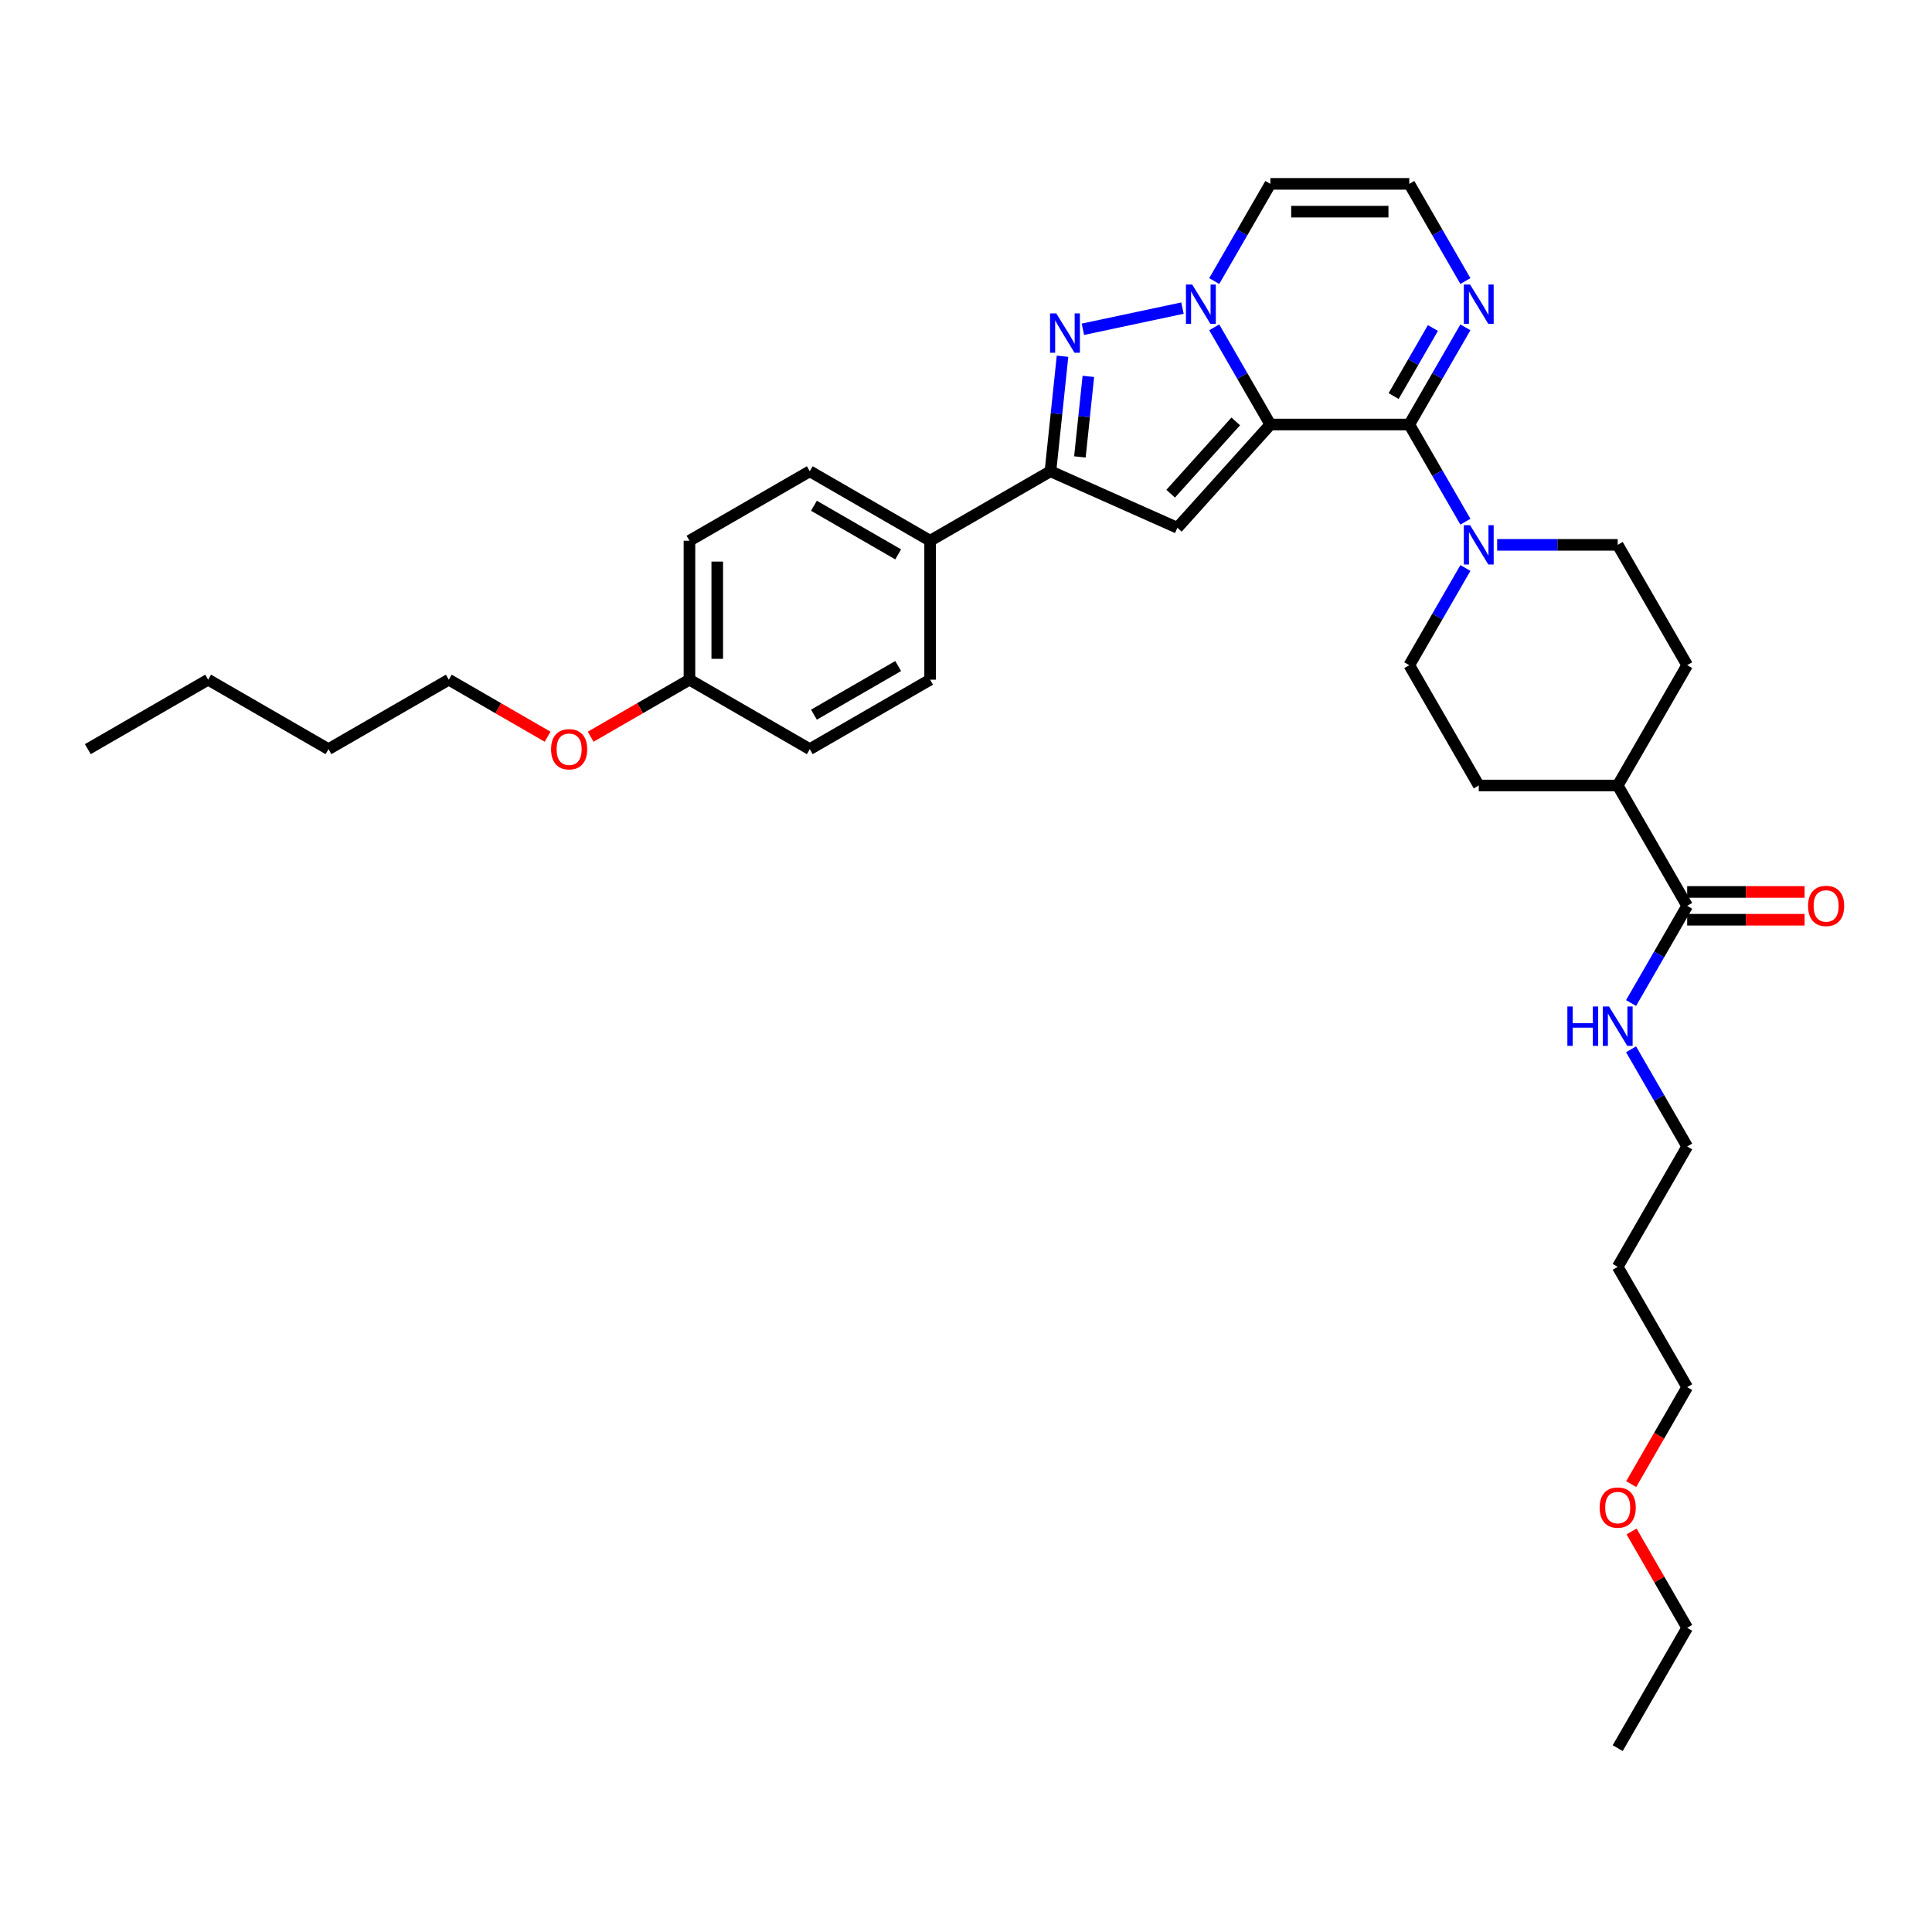 <?xml version='1.0' encoding='iso-8859-1'?>
<svg version='1.1' baseProfile='full'
              xmlns='http://www.w3.org/2000/svg'
                      xmlns:rdkit='http://www.rdkit.org/xml'
                      xmlns:xlink='http://www.w3.org/1999/xlink'
                  xml:space='preserve'
width='1000px' height='1000px' viewBox='0 0 1000 1000'>
<!-- END OF HEADER -->
<rect style='opacity:1.0;fill:#FFFFFF;stroke:none' width='1000' height='1000' x='0' y='0'> </rect>
<path class='bond-0' d='M 657.529,219.732 L 643.009,194.582' style='fill:none;fill-rule:evenodd;stroke:#000000;stroke-width:6px;stroke-linecap:butt;stroke-linejoin:miter;stroke-opacity:1' />
<path class='bond-0' d='M 643.009,194.582 L 628.488,169.432' style='fill:none;fill-rule:evenodd;stroke:#0000FF;stroke-width:6px;stroke-linecap:butt;stroke-linejoin:miter;stroke-opacity:1' />
<path class='bond-1' d='M 657.529,219.732 L 729.446,219.732' style='fill:none;fill-rule:evenodd;stroke:#000000;stroke-width:6px;stroke-linecap:butt;stroke-linejoin:miter;stroke-opacity:1' />
<path class='bond-2' d='M 657.529,219.732 L 609.408,273.177' style='fill:none;fill-rule:evenodd;stroke:#000000;stroke-width:6px;stroke-linecap:butt;stroke-linejoin:miter;stroke-opacity:1' />
<path class='bond-2' d='M 639.622,218.125 L 605.937,255.536' style='fill:none;fill-rule:evenodd;stroke:#000000;stroke-width:6px;stroke-linecap:butt;stroke-linejoin:miter;stroke-opacity:1' />
<path class='bond-3' d='M 612.049,159.474 L 560.504,170.431' style='fill:none;fill-rule:evenodd;stroke:#0000FF;stroke-width:6px;stroke-linecap:butt;stroke-linejoin:miter;stroke-opacity:1' />
<path class='bond-7' d='M 628.488,145.469 L 643.009,120.319' style='fill:none;fill-rule:evenodd;stroke:#0000FF;stroke-width:6px;stroke-linecap:butt;stroke-linejoin:miter;stroke-opacity:1' />
<path class='bond-7' d='M 643.009,120.319 L 657.529,95.169' style='fill:none;fill-rule:evenodd;stroke:#000000;stroke-width:6px;stroke-linecap:butt;stroke-linejoin:miter;stroke-opacity:1' />
<path class='bond-5' d='M 729.446,219.732 L 743.967,244.882' style='fill:none;fill-rule:evenodd;stroke:#000000;stroke-width:6px;stroke-linecap:butt;stroke-linejoin:miter;stroke-opacity:1' />
<path class='bond-5' d='M 743.967,244.882 L 758.487,270.033' style='fill:none;fill-rule:evenodd;stroke:#0000FF;stroke-width:6px;stroke-linecap:butt;stroke-linejoin:miter;stroke-opacity:1' />
<path class='bond-6' d='M 729.446,219.732 L 743.967,194.582' style='fill:none;fill-rule:evenodd;stroke:#000000;stroke-width:6px;stroke-linecap:butt;stroke-linejoin:miter;stroke-opacity:1' />
<path class='bond-6' d='M 743.967,194.582 L 758.487,169.432' style='fill:none;fill-rule:evenodd;stroke:#0000FF;stroke-width:6px;stroke-linecap:butt;stroke-linejoin:miter;stroke-opacity:1' />
<path class='bond-6' d='M 721.346,204.995 L 731.51,187.39' style='fill:none;fill-rule:evenodd;stroke:#000000;stroke-width:6px;stroke-linecap:butt;stroke-linejoin:miter;stroke-opacity:1' />
<path class='bond-6' d='M 731.51,187.39 L 741.675,169.785' style='fill:none;fill-rule:evenodd;stroke:#0000FF;stroke-width:6px;stroke-linecap:butt;stroke-linejoin:miter;stroke-opacity:1' />
<path class='bond-4' d='M 609.408,273.177 L 543.708,243.926' style='fill:none;fill-rule:evenodd;stroke:#000000;stroke-width:6px;stroke-linecap:butt;stroke-linejoin:miter;stroke-opacity:1' />
<path class='bond-34' d='M 549.966,184.384 L 546.837,214.155' style='fill:none;fill-rule:evenodd;stroke:#0000FF;stroke-width:6px;stroke-linecap:butt;stroke-linejoin:miter;stroke-opacity:1' />
<path class='bond-34' d='M 546.837,214.155 L 543.708,243.926' style='fill:none;fill-rule:evenodd;stroke:#000000;stroke-width:6px;stroke-linecap:butt;stroke-linejoin:miter;stroke-opacity:1' />
<path class='bond-34' d='M 563.332,194.819 L 561.142,215.658' style='fill:none;fill-rule:evenodd;stroke:#0000FF;stroke-width:6px;stroke-linecap:butt;stroke-linejoin:miter;stroke-opacity:1' />
<path class='bond-34' d='M 561.142,215.658 L 558.952,236.498' style='fill:none;fill-rule:evenodd;stroke:#000000;stroke-width:6px;stroke-linecap:butt;stroke-linejoin:miter;stroke-opacity:1' />
<path class='bond-10' d='M 543.708,243.926 L 481.427,279.884' style='fill:none;fill-rule:evenodd;stroke:#000000;stroke-width:6px;stroke-linecap:butt;stroke-linejoin:miter;stroke-opacity:1' />
<path class='bond-11' d='M 758.487,293.995 L 743.967,319.145' style='fill:none;fill-rule:evenodd;stroke:#0000FF;stroke-width:6px;stroke-linecap:butt;stroke-linejoin:miter;stroke-opacity:1' />
<path class='bond-11' d='M 743.967,319.145 L 729.446,344.296' style='fill:none;fill-rule:evenodd;stroke:#000000;stroke-width:6px;stroke-linecap:butt;stroke-linejoin:miter;stroke-opacity:1' />
<path class='bond-12' d='M 774.926,282.014 L 806.124,282.014' style='fill:none;fill-rule:evenodd;stroke:#0000FF;stroke-width:6px;stroke-linecap:butt;stroke-linejoin:miter;stroke-opacity:1' />
<path class='bond-12' d='M 806.124,282.014 L 837.321,282.014' style='fill:none;fill-rule:evenodd;stroke:#000000;stroke-width:6px;stroke-linecap:butt;stroke-linejoin:miter;stroke-opacity:1' />
<path class='bond-9' d='M 758.487,145.469 L 743.967,120.319' style='fill:none;fill-rule:evenodd;stroke:#0000FF;stroke-width:6px;stroke-linecap:butt;stroke-linejoin:miter;stroke-opacity:1' />
<path class='bond-9' d='M 743.967,120.319 L 729.446,95.169' style='fill:none;fill-rule:evenodd;stroke:#000000;stroke-width:6px;stroke-linecap:butt;stroke-linejoin:miter;stroke-opacity:1' />
<path class='bond-35' d='M 657.529,95.169 L 729.446,95.169' style='fill:none;fill-rule:evenodd;stroke:#000000;stroke-width:6px;stroke-linecap:butt;stroke-linejoin:miter;stroke-opacity:1' />
<path class='bond-35' d='M 668.317,109.552 L 718.659,109.552' style='fill:none;fill-rule:evenodd;stroke:#000000;stroke-width:6px;stroke-linecap:butt;stroke-linejoin:miter;stroke-opacity:1' />
<path class='bond-8' d='M 873.28,468.859 L 837.321,406.577' style='fill:none;fill-rule:evenodd;stroke:#000000;stroke-width:6px;stroke-linecap:butt;stroke-linejoin:miter;stroke-opacity:1' />
<path class='bond-14' d='M 873.28,476.051 L 903.664,476.051' style='fill:none;fill-rule:evenodd;stroke:#000000;stroke-width:6px;stroke-linecap:butt;stroke-linejoin:miter;stroke-opacity:1' />
<path class='bond-14' d='M 903.664,476.051 L 934.049,476.051' style='fill:none;fill-rule:evenodd;stroke:#FF0000;stroke-width:6px;stroke-linecap:butt;stroke-linejoin:miter;stroke-opacity:1' />
<path class='bond-14' d='M 873.28,461.667 L 903.664,461.667' style='fill:none;fill-rule:evenodd;stroke:#000000;stroke-width:6px;stroke-linecap:butt;stroke-linejoin:miter;stroke-opacity:1' />
<path class='bond-14' d='M 903.664,461.667 L 934.049,461.667' style='fill:none;fill-rule:evenodd;stroke:#FF0000;stroke-width:6px;stroke-linecap:butt;stroke-linejoin:miter;stroke-opacity:1' />
<path class='bond-17' d='M 873.28,468.859 L 858.759,494.009' style='fill:none;fill-rule:evenodd;stroke:#000000;stroke-width:6px;stroke-linecap:butt;stroke-linejoin:miter;stroke-opacity:1' />
<path class='bond-17' d='M 858.759,494.009 L 844.239,519.16' style='fill:none;fill-rule:evenodd;stroke:#0000FF;stroke-width:6px;stroke-linecap:butt;stroke-linejoin:miter;stroke-opacity:1' />
<path class='bond-18' d='M 481.427,279.884 L 419.145,243.926' style='fill:none;fill-rule:evenodd;stroke:#000000;stroke-width:6px;stroke-linecap:butt;stroke-linejoin:miter;stroke-opacity:1' />
<path class='bond-18' d='M 464.893,286.947 L 421.296,261.776' style='fill:none;fill-rule:evenodd;stroke:#000000;stroke-width:6px;stroke-linecap:butt;stroke-linejoin:miter;stroke-opacity:1' />
<path class='bond-19' d='M 481.427,279.884 L 481.427,351.801' style='fill:none;fill-rule:evenodd;stroke:#000000;stroke-width:6px;stroke-linecap:butt;stroke-linejoin:miter;stroke-opacity:1' />
<path class='bond-16' d='M 729.446,344.296 L 765.404,406.577' style='fill:none;fill-rule:evenodd;stroke:#000000;stroke-width:6px;stroke-linecap:butt;stroke-linejoin:miter;stroke-opacity:1' />
<path class='bond-15' d='M 837.321,282.014 L 873.28,344.296' style='fill:none;fill-rule:evenodd;stroke:#000000;stroke-width:6px;stroke-linecap:butt;stroke-linejoin:miter;stroke-opacity:1' />
<path class='bond-13' d='M 837.321,406.577 L 873.28,344.296' style='fill:none;fill-rule:evenodd;stroke:#000000;stroke-width:6px;stroke-linecap:butt;stroke-linejoin:miter;stroke-opacity:1' />
<path class='bond-36' d='M 837.321,406.577 L 765.404,406.577' style='fill:none;fill-rule:evenodd;stroke:#000000;stroke-width:6px;stroke-linecap:butt;stroke-linejoin:miter;stroke-opacity:1' />
<path class='bond-26' d='M 844.239,543.122 L 858.759,568.272' style='fill:none;fill-rule:evenodd;stroke:#0000FF;stroke-width:6px;stroke-linecap:butt;stroke-linejoin:miter;stroke-opacity:1' />
<path class='bond-26' d='M 858.759,568.272 L 873.28,593.423' style='fill:none;fill-rule:evenodd;stroke:#000000;stroke-width:6px;stroke-linecap:butt;stroke-linejoin:miter;stroke-opacity:1' />
<path class='bond-22' d='M 419.145,243.926 L 356.863,279.884' style='fill:none;fill-rule:evenodd;stroke:#000000;stroke-width:6px;stroke-linecap:butt;stroke-linejoin:miter;stroke-opacity:1' />
<path class='bond-21' d='M 481.427,351.801 L 419.145,387.759' style='fill:none;fill-rule:evenodd;stroke:#000000;stroke-width:6px;stroke-linecap:butt;stroke-linejoin:miter;stroke-opacity:1' />
<path class='bond-21' d='M 464.893,344.738 L 421.296,369.909' style='fill:none;fill-rule:evenodd;stroke:#000000;stroke-width:6px;stroke-linecap:butt;stroke-linejoin:miter;stroke-opacity:1' />
<path class='bond-20' d='M 356.863,351.801 L 419.145,387.759' style='fill:none;fill-rule:evenodd;stroke:#000000;stroke-width:6px;stroke-linecap:butt;stroke-linejoin:miter;stroke-opacity:1' />
<path class='bond-24' d='M 356.863,351.801 L 331.296,366.562' style='fill:none;fill-rule:evenodd;stroke:#000000;stroke-width:6px;stroke-linecap:butt;stroke-linejoin:miter;stroke-opacity:1' />
<path class='bond-24' d='M 331.296,366.562 L 305.729,381.323' style='fill:none;fill-rule:evenodd;stroke:#FF0000;stroke-width:6px;stroke-linecap:butt;stroke-linejoin:miter;stroke-opacity:1' />
<path class='bond-37' d='M 356.863,351.801 L 356.863,279.884' style='fill:none;fill-rule:evenodd;stroke:#000000;stroke-width:6px;stroke-linecap:butt;stroke-linejoin:miter;stroke-opacity:1' />
<path class='bond-37' d='M 371.247,341.013 L 371.247,290.671' style='fill:none;fill-rule:evenodd;stroke:#000000;stroke-width:6px;stroke-linecap:butt;stroke-linejoin:miter;stroke-opacity:1' />
<path class='bond-23' d='M 837.321,655.704 L 873.28,593.423' style='fill:none;fill-rule:evenodd;stroke:#000000;stroke-width:6px;stroke-linecap:butt;stroke-linejoin:miter;stroke-opacity:1' />
<path class='bond-27' d='M 837.321,655.704 L 873.28,717.986' style='fill:none;fill-rule:evenodd;stroke:#000000;stroke-width:6px;stroke-linecap:butt;stroke-linejoin:miter;stroke-opacity:1' />
<path class='bond-28' d='M 283.434,381.323 L 257.867,366.562' style='fill:none;fill-rule:evenodd;stroke:#FF0000;stroke-width:6px;stroke-linecap:butt;stroke-linejoin:miter;stroke-opacity:1' />
<path class='bond-28' d='M 257.867,366.562 L 232.3,351.801' style='fill:none;fill-rule:evenodd;stroke:#000000;stroke-width:6px;stroke-linecap:butt;stroke-linejoin:miter;stroke-opacity:1' />
<path class='bond-25' d='M 844.305,768.171 L 858.792,743.079' style='fill:none;fill-rule:evenodd;stroke:#FF0000;stroke-width:6px;stroke-linecap:butt;stroke-linejoin:miter;stroke-opacity:1' />
<path class='bond-25' d='M 858.792,743.079 L 873.28,717.986' style='fill:none;fill-rule:evenodd;stroke:#000000;stroke-width:6px;stroke-linecap:butt;stroke-linejoin:miter;stroke-opacity:1' />
<path class='bond-29' d='M 844.488,792.681 L 858.884,817.615' style='fill:none;fill-rule:evenodd;stroke:#FF0000;stroke-width:6px;stroke-linecap:butt;stroke-linejoin:miter;stroke-opacity:1' />
<path class='bond-29' d='M 858.884,817.615 L 873.28,842.55' style='fill:none;fill-rule:evenodd;stroke:#000000;stroke-width:6px;stroke-linecap:butt;stroke-linejoin:miter;stroke-opacity:1' />
<path class='bond-30' d='M 232.3,351.801 L 170.018,387.759' style='fill:none;fill-rule:evenodd;stroke:#000000;stroke-width:6px;stroke-linecap:butt;stroke-linejoin:miter;stroke-opacity:1' />
<path class='bond-32' d='M 873.28,842.55 L 837.321,904.831' style='fill:none;fill-rule:evenodd;stroke:#000000;stroke-width:6px;stroke-linecap:butt;stroke-linejoin:miter;stroke-opacity:1' />
<path class='bond-31' d='M 170.018,387.759 L 107.736,351.801' style='fill:none;fill-rule:evenodd;stroke:#000000;stroke-width:6px;stroke-linecap:butt;stroke-linejoin:miter;stroke-opacity:1' />
<path class='bond-33' d='M 107.736,351.801 L 45.455,387.759' style='fill:none;fill-rule:evenodd;stroke:#000000;stroke-width:6px;stroke-linecap:butt;stroke-linejoin:miter;stroke-opacity:1' />
<path  class='atom-1' d='M 617.069 147.267
L 623.743 158.055
Q 624.404 159.119, 625.469 161.046
Q 626.533 162.974, 626.591 163.089
L 626.591 147.267
L 629.295 147.267
L 629.295 167.634
L 626.504 167.634
L 619.342 155.84
Q 618.507 154.459, 617.616 152.877
Q 616.753 151.294, 616.494 150.805
L 616.494 167.634
L 613.847 167.634
L 613.847 147.267
L 617.069 147.267
' fill='#0000FF'/>
<path  class='atom-4' d='M 546.724 162.219
L 553.398 173.007
Q 554.059 174.071, 555.124 175.999
Q 556.188 177.926, 556.246 178.041
L 556.246 162.219
L 558.95 162.219
L 558.95 182.586
L 556.159 182.586
L 548.996 170.792
Q 548.162 169.411, 547.27 167.829
Q 546.407 166.247, 546.148 165.758
L 546.148 182.586
L 543.502 182.586
L 543.502 162.219
L 546.724 162.219
' fill='#0000FF'/>
<path  class='atom-6' d='M 760.902 271.831
L 767.576 282.618
Q 768.238 283.682, 769.302 285.61
Q 770.367 287.537, 770.424 287.652
L 770.424 271.831
L 773.128 271.831
L 773.128 292.197
L 770.338 292.197
L 763.175 280.403
Q 762.341 279.022, 761.449 277.44
Q 760.586 275.858, 760.327 275.369
L 760.327 292.197
L 757.681 292.197
L 757.681 271.831
L 760.902 271.831
' fill='#0000FF'/>
<path  class='atom-7' d='M 760.902 147.267
L 767.576 158.055
Q 768.238 159.119, 769.302 161.046
Q 770.367 162.974, 770.424 163.089
L 770.424 147.267
L 773.128 147.267
L 773.128 167.634
L 770.338 167.634
L 763.175 155.84
Q 762.341 154.459, 761.449 152.877
Q 760.586 151.294, 760.327 150.805
L 760.327 167.634
L 757.681 167.634
L 757.681 147.267
L 760.902 147.267
' fill='#0000FF'/>
<path  class='atom-15' d='M 935.847 468.917
Q 935.847 464.026, 938.264 461.293
Q 940.68 458.561, 945.196 458.561
Q 949.713 458.561, 952.129 461.293
Q 954.545 464.026, 954.545 468.917
Q 954.545 473.865, 952.1 476.684
Q 949.655 479.474, 945.196 479.474
Q 940.709 479.474, 938.264 476.684
Q 935.847 473.893, 935.847 468.917
M 945.196 477.173
Q 948.303 477.173, 949.972 475.102
Q 951.669 473.002, 951.669 468.917
Q 951.669 464.918, 949.972 462.904
Q 948.303 460.862, 945.196 460.862
Q 942.089 460.862, 940.392 462.876
Q 938.724 464.889, 938.724 468.917
Q 938.724 473.03, 940.392 475.102
Q 942.089 477.173, 945.196 477.173
' fill='#FF0000'/>
<path  class='atom-18' d='M 811.273 520.957
L 814.035 520.957
L 814.035 529.616
L 824.448 529.616
L 824.448 520.957
L 827.21 520.957
L 827.21 541.324
L 824.448 541.324
L 824.448 531.918
L 814.035 531.918
L 814.035 541.324
L 811.273 541.324
L 811.273 520.957
' fill='#0000FF'/>
<path  class='atom-18' d='M 832.819 520.957
L 839.493 531.745
Q 840.155 532.809, 841.219 534.737
Q 842.283 536.664, 842.341 536.779
L 842.341 520.957
L 845.045 520.957
L 845.045 541.324
L 842.255 541.324
L 835.092 529.53
Q 834.258 528.149, 833.366 526.567
Q 832.503 524.985, 832.244 524.496
L 832.244 541.324
L 829.597 541.324
L 829.597 520.957
L 832.819 520.957
' fill='#0000FF'/>
<path  class='atom-25' d='M 285.232 387.817
Q 285.232 382.926, 287.649 380.193
Q 290.065 377.461, 294.581 377.461
Q 299.098 377.461, 301.514 380.193
Q 303.931 382.926, 303.931 387.817
Q 303.931 392.764, 301.485 395.584
Q 299.04 398.374, 294.581 398.374
Q 290.094 398.374, 287.649 395.584
Q 285.232 392.793, 285.232 387.817
M 294.581 396.073
Q 297.688 396.073, 299.357 394.001
Q 301.054 391.901, 301.054 387.817
Q 301.054 383.818, 299.357 381.804
Q 297.688 379.762, 294.581 379.762
Q 291.475 379.762, 289.777 381.776
Q 288.109 383.789, 288.109 387.817
Q 288.109 391.93, 289.777 394.001
Q 291.475 396.073, 294.581 396.073
' fill='#FF0000'/>
<path  class='atom-26' d='M 827.972 780.325
Q 827.972 775.435, 830.388 772.702
Q 832.805 769.969, 837.321 769.969
Q 841.838 769.969, 844.254 772.702
Q 846.67 775.435, 846.67 780.325
Q 846.67 785.273, 844.225 788.092
Q 841.78 790.883, 837.321 790.883
Q 832.834 790.883, 830.388 788.092
Q 827.972 785.302, 827.972 780.325
M 837.321 788.581
Q 840.428 788.581, 842.096 786.51
Q 843.794 784.41, 843.794 780.325
Q 843.794 776.327, 842.096 774.313
Q 840.428 772.271, 837.321 772.271
Q 834.214 772.271, 832.517 774.284
Q 830.849 776.298, 830.849 780.325
Q 830.849 784.439, 832.517 786.51
Q 834.214 788.581, 837.321 788.581
' fill='#FF0000'/>
</svg>
